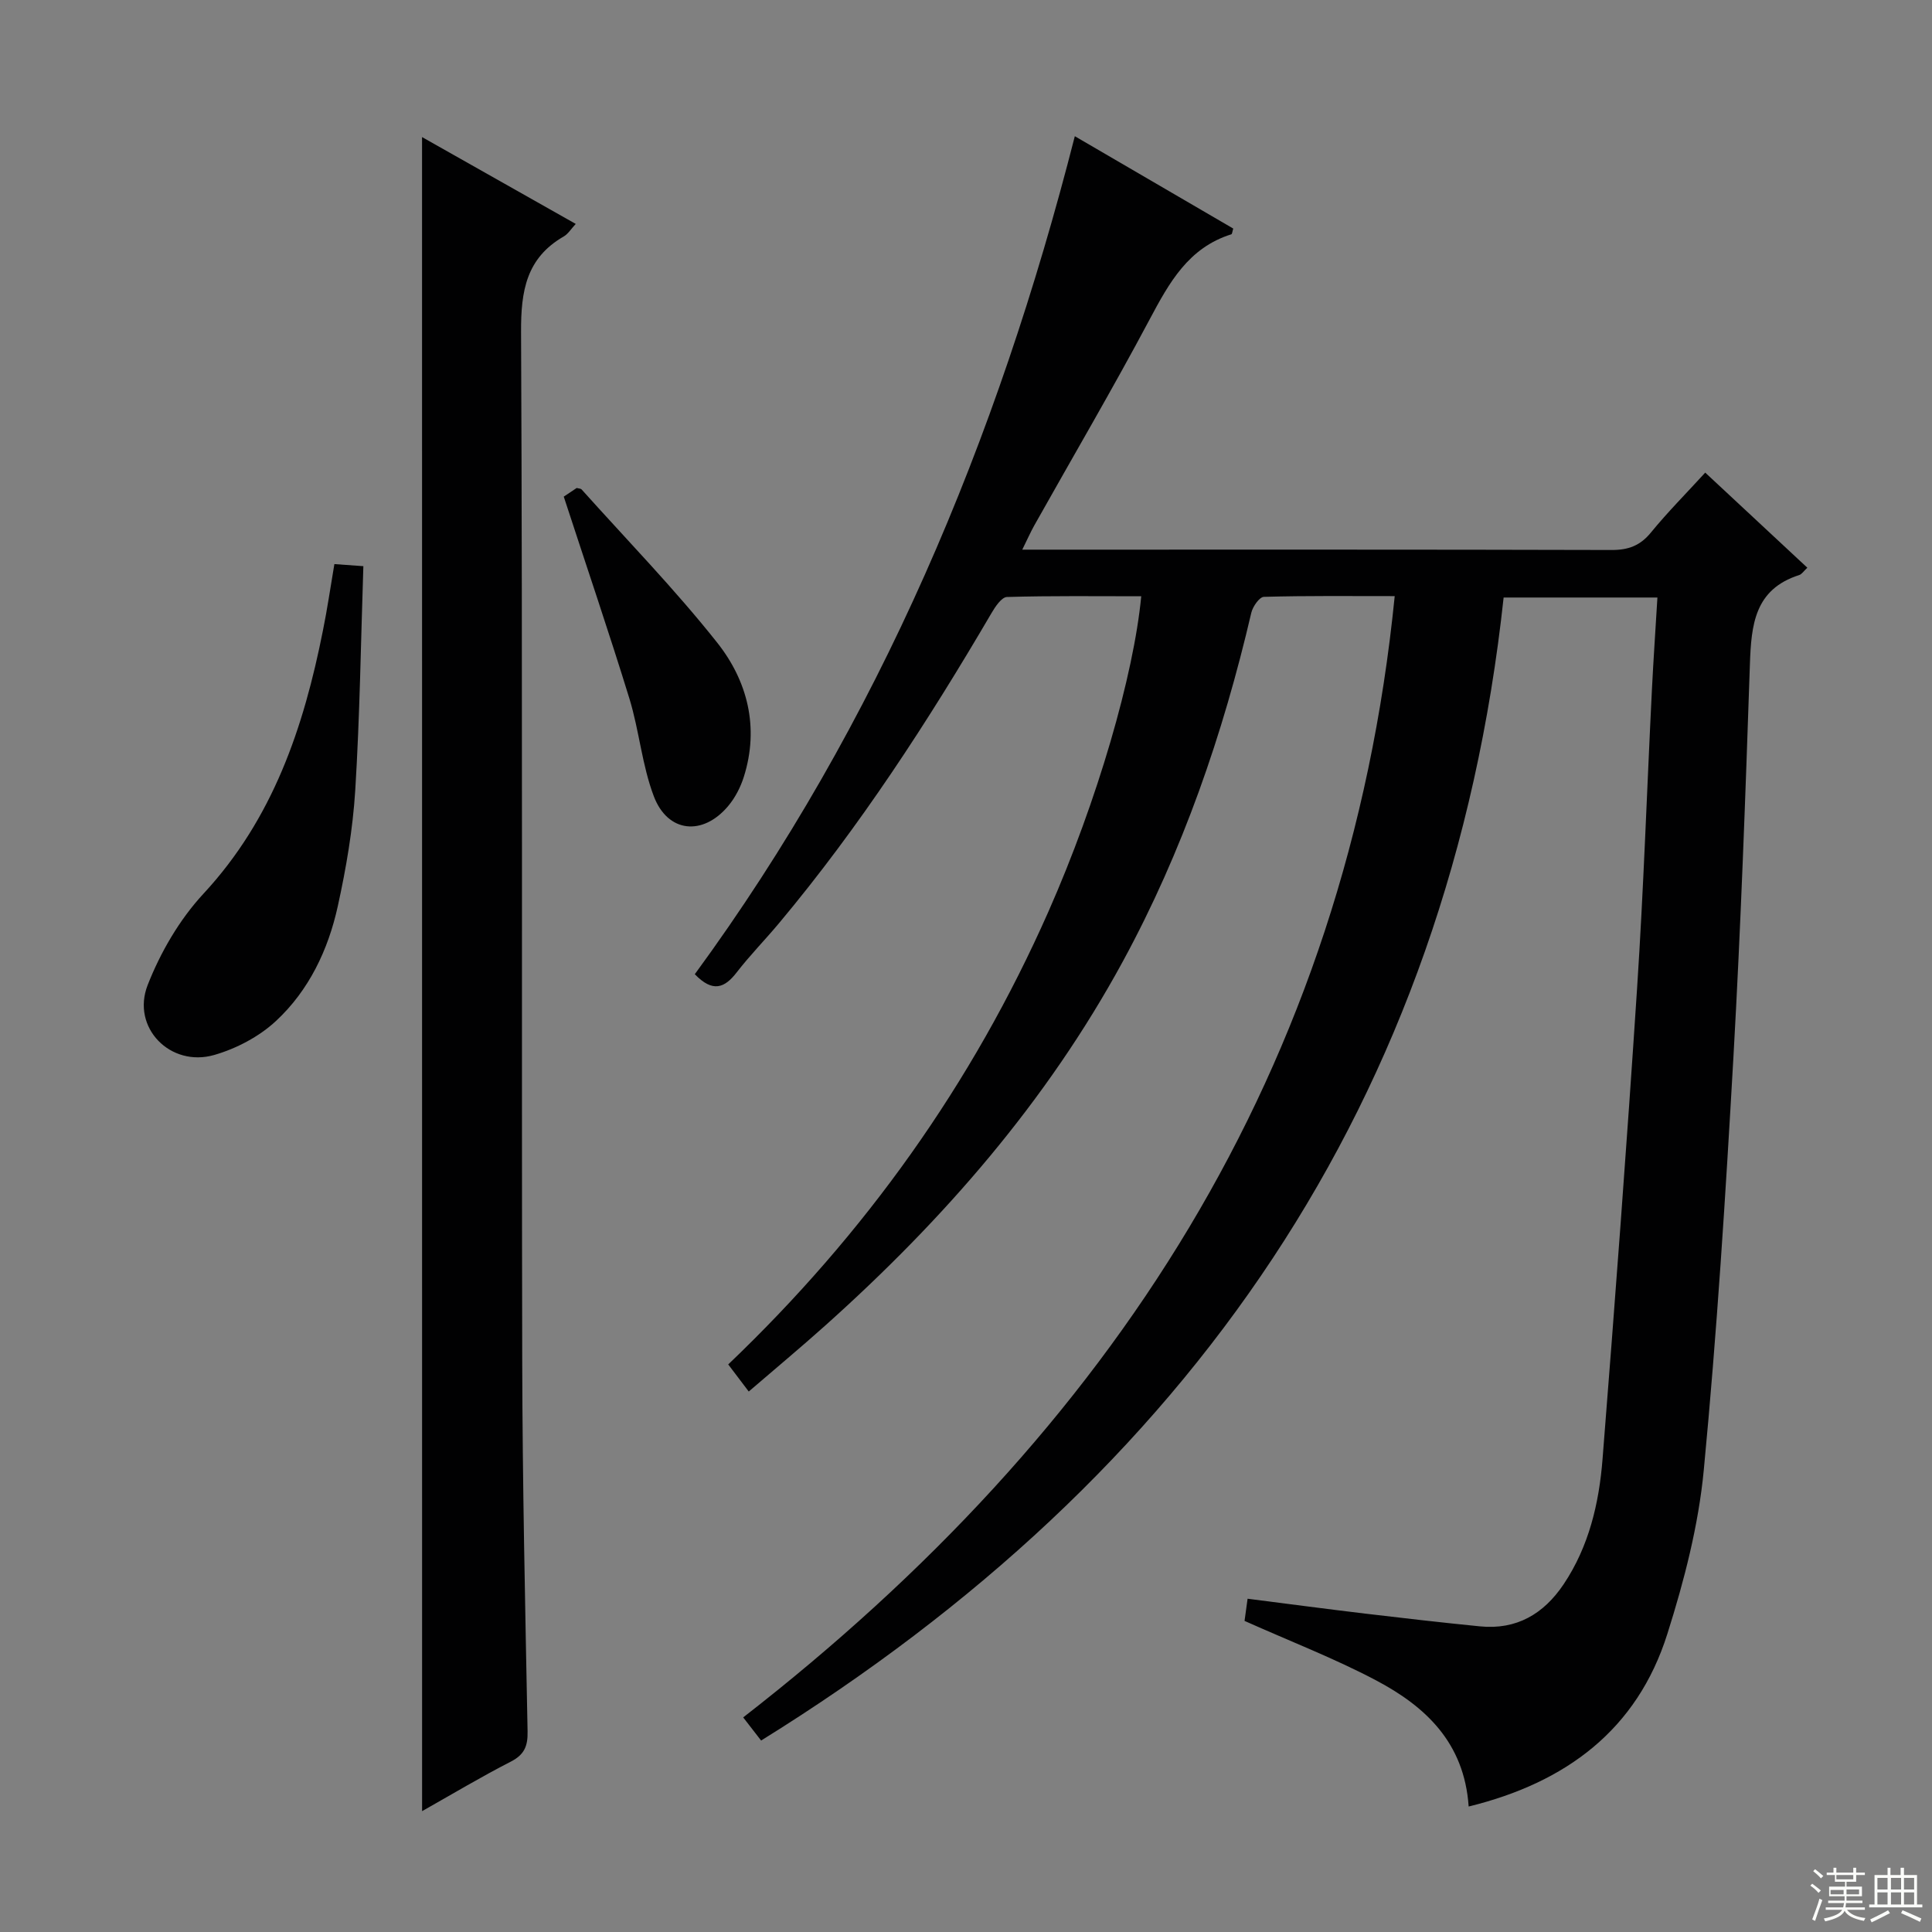 <svg enable-background="new 0 0 400 400" viewBox="0 0 400 400" xmlns="http://www.w3.org/2000/svg"><rect x="0" y="0" width="400" height="400" fill="#808080" stroke="none"/><g fill="#010102"><path d="m304.07 374.02c-.9-13.3-9.02-20.76-19.21-26.14-8.62-4.55-17.78-8.08-27.19-12.29.14-.98.35-2.55.63-4.59 8.32 1.06 16.32 2.12 24.33 3.08 7.91.94 15.83 1.85 23.77 2.64 7.57.76 13.2-2.56 17.33-8.71 5.25-7.84 7.34-16.78 8.06-25.93 2.57-32.47 5.02-64.95 7.15-97.46 1.35-20.58 2.04-41.19 3.07-61.79.31-6.26.75-12.51 1.14-19.12-10.63 0-20.57 0-31.84 0-11.25 104.31-65.01 181.64-153.73 236.65-1.11-1.43-2.37-3.06-3.71-4.79 76.2-59.21 125.1-134 134.89-232.15-9.17 0-18.14-.1-27.09.15-.92.03-2.3 2.01-2.6 3.29-5.87 25.16-14.2 49.38-26.58 72.16-15.79 29.05-37.14 53.5-61.62 75.41-5.06 4.53-10.28 8.88-15.85 13.67-1.59-2.1-2.86-3.76-4.25-5.61 28.31-27.01 50.54-58.11 66.28-93.72 10.16-22.98 17.68-48.99 19.23-65.32-9.3 0-18.55-.12-27.79.15-1.12.03-2.44 2.01-3.22 3.35-13.14 22.43-27.25 44.18-43.96 64.16-2.88 3.45-6.05 6.67-8.79 10.22-2.5 3.23-4.94 4.23-8.67.37 38.12-52.05 62.64-110.63 78.68-173.5 11.08 6.46 21.96 12.8 32.8 19.12-.19.61-.22 1.13-.4 1.19-8.88 2.78-12.86 10.01-16.91 17.62-7.65 14.38-15.9 28.44-23.88 42.65-.78 1.4-1.43 2.87-2.49 5.02h5.52c38.83 0 77.66-.04 116.49.07 3.47.01 5.92-.89 8.15-3.62 3.45-4.22 7.31-8.1 11.24-12.4 7.22 6.72 14.11 13.14 21.14 19.69-.73.67-1.13 1.34-1.69 1.52-9.25 2.95-9.92 10.33-10.2 18.45-.92 27.1-1.88 54.21-3.41 81.29-1.62 28.54-3.42 57.1-6.14 85.55-1.09 11.45-4.05 22.9-7.54 33.92-6.26 19.85-20.97 30.81-41.14 35.75z"/><path d="m87.38 28.38c10.8 6.1 21.17 11.96 31.82 17.98-.95 1.01-1.57 2.07-2.49 2.6-7.75 4.47-8.87 11.27-8.83 19.73.33 70.96.09 141.92.24 212.89.05 25.63.62 51.26 1.11 76.89.06 3.03-.65 4.8-3.46 6.25-6.17 3.16-12.13 6.73-18.38 10.26-.01-115.57-.01-230.69-.01-346.6z"/><path d="m69.23 116.79c1.91.14 3.33.24 6 .43-.52 15.64-.73 31.04-1.68 46.39-.5 8.06-1.88 16.13-3.62 24.03-1.98 9.02-5.98 17.42-12.8 23.75-3.47 3.23-8.19 5.71-12.77 7.03-9.1 2.62-17.22-5.68-13.79-14.47 2.66-6.8 6.6-13.57 11.54-18.9 14.42-15.54 20.76-34.42 24.75-54.51.89-4.38 1.53-8.79 2.37-13.75z"/><path d="m116.72 102.82c.54-.36 1.63-1.09 2.68-1.79.4.12.83.1 1.02.31 9.42 10.51 19.3 20.65 28.05 31.69 6.29 7.93 8.76 17.56 5.54 27.78-.68 2.16-1.8 4.35-3.25 6.07-5.25 6.25-12.51 5.56-15.39-2.01-2.45-6.44-3.02-13.57-5.05-20.21-4.24-13.77-8.89-27.41-13.6-41.84z"/></g><path d="m374.8 390.4.4-.4c.7.5 1.3 1 1.8 1.4l-.5.5c-.5-.6-1.1-1.1-1.7-1.5zm1 7.3-.6-.3c.5-1.4 1.1-2.8 1.5-4.3.2.1.4.2.6.3-.5 1.3-1 2.8-1.5 4.3zm-.4-10.3.4-.4c.4.3 1 .8 1.7 1.4l-.5.5c-.4-.5-1-1-1.6-1.5zm2.5.3h1.7v-1h.6v1h3.5v-1h.6v1h1.8v.5h-1.8v1.4h-2v1h3.2v2h-3.2v.9h3.3v.5h-3.4c0 .3-.1.6-.1.9h4v.5h-3.7c.7.9 1.9 1.5 3.8 1.7-.1.2-.2.4-.3.6-2.1-.4-3.5-1.1-4-2.1-.4 1-1.8 1.7-4 2.2-.1-.2-.2-.4-.3-.6 2.1-.4 3.4-1 3.8-1.8h-3.4v-.5h3.6c.1-.3.1-.6.2-.9h-3.3v-.5h3.4c0-.3 0-.6 0-.9h-3.2v-2h3.3v-1h-2.1v-1.4h-1.7v-.5zm1.1 3.5v1h2.7c0-.3 0-.4 0-.4 0-.1 0-.2 0-.2 0-.1 0-.2 0-.3h-2.7zm1.2-3v.9h3.5v-.9zm4.7 3h-2.6v.6.4h2.6z" fill="#fbfcfa"/><path d="m393.6 386.7h.6v1.5h2.7v6.1h1.1v.6h-11v-.6h1.1v-6.1h2.7v-1.5h.6v1.5h2.1v-1.5zm-2.7 8.8.4.6c-1.2.6-2.5 1.3-3.8 1.9-.1-.2-.2-.4-.3-.6 1.2-.6 2.5-1.2 3.7-1.9zm-2.2-6.7v2.4h2.1v-2.4zm0 3v2.5h2.1v-2.5zm2.8-3v2.4h2.1v-2.4zm0 3v2.5h2.1v-2.5zm6 6.1c-1.4-.7-2.7-1.3-3.9-1.8l.3-.6c1.5.6 2.7 1.2 3.9 1.7zm-1.2-9.1h-2.1v2.4h2.1zm-2.1 3v2.5h2.1v-2.5z" fill="#fbfcfa"/></svg>